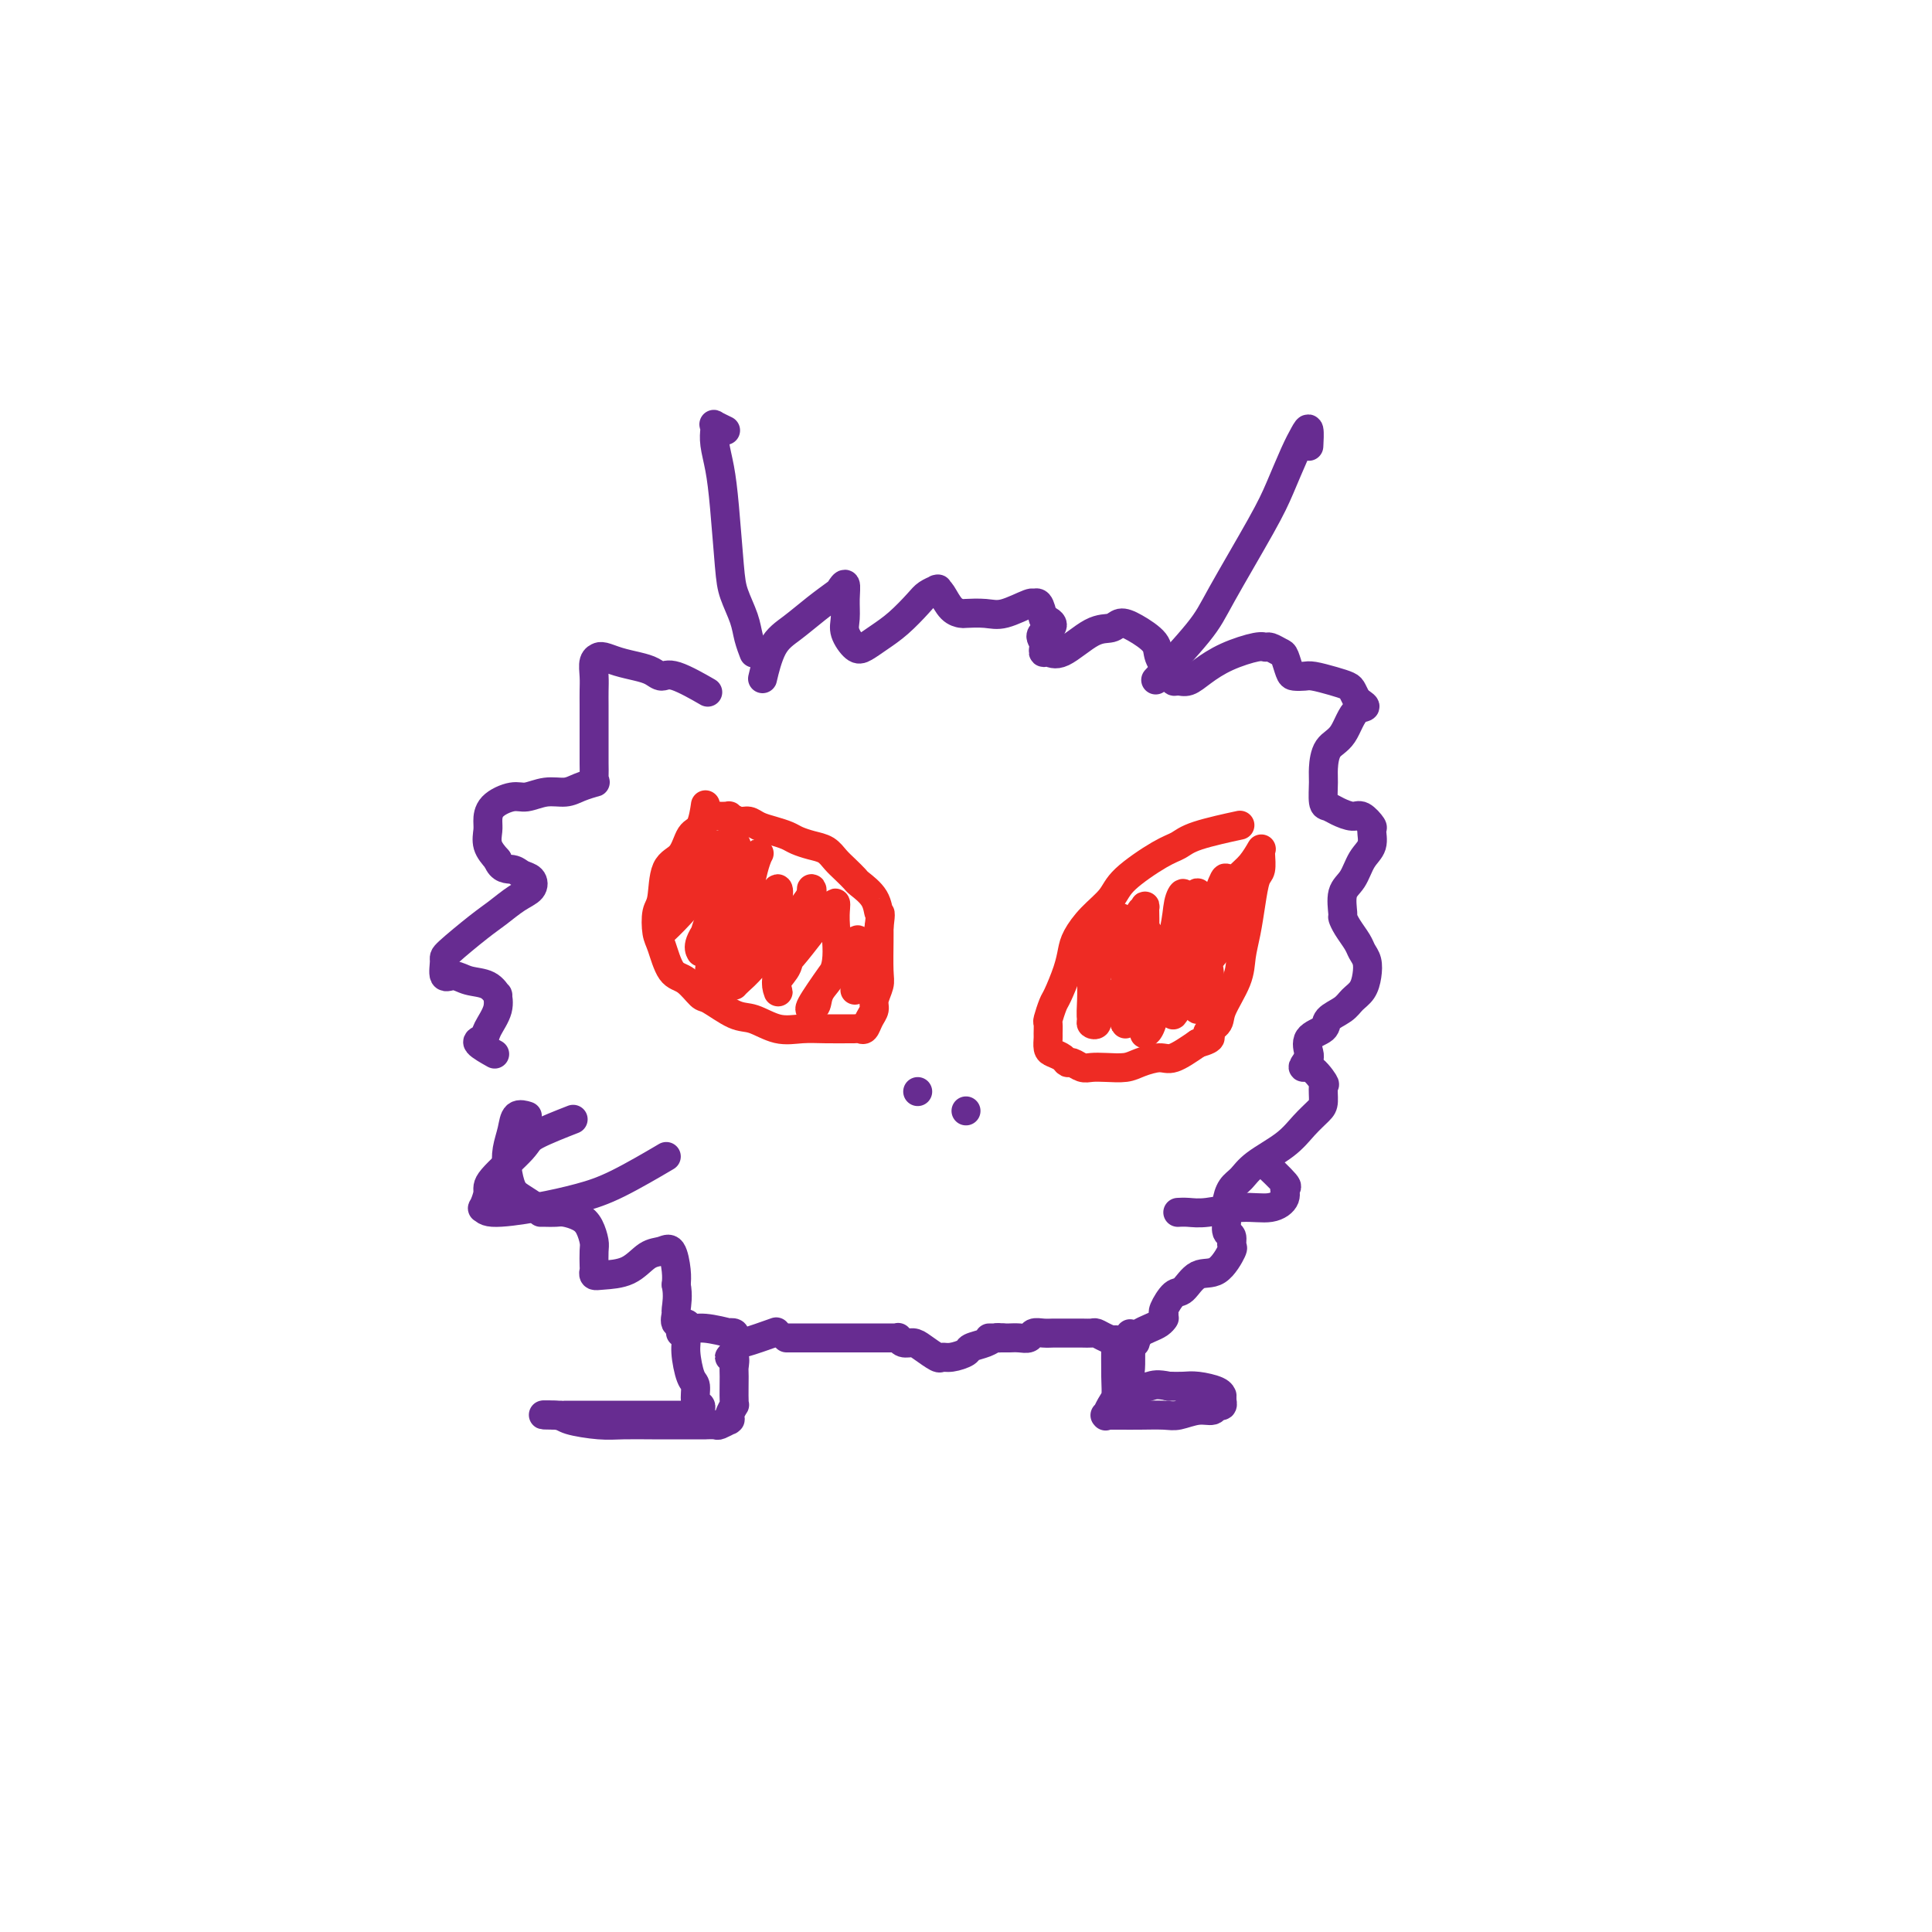 <svg viewBox='0 0 400 400' version='1.1' xmlns='http://www.w3.org/2000/svg' xmlns:xlink='http://www.w3.org/1999/xlink'><g fill='none' stroke='#672C91' stroke-width='6' stroke-linecap='round' stroke-linejoin='round'><path d='M146,143c-0.012,-0.007 -0.023,-0.013 0,0c0.023,0.013 0.081,0.047 0,0c-0.081,-0.047 -0.300,-0.173 0,0c0.300,0.173 1.120,0.646 0,0c-1.120,-0.646 -4.179,-2.410 -6,-3c-1.821,-0.590 -2.403,-0.004 -3,0c-0.597,0.004 -1.208,-0.573 -2,-1c-0.792,-0.427 -1.766,-0.703 -3,-1c-1.234,-0.297 -2.727,-0.614 -4,-1c-1.273,-0.386 -2.327,-0.841 -3,-1c-0.673,-0.159 -0.965,-0.023 -1,0c-0.035,0.023 0.187,-0.066 0,0c-0.187,0.066 -0.782,0.286 -1,1c-0.218,0.714 -0.058,1.922 0,3c0.058,1.078 0.016,2.027 0,3c-0.016,0.973 -0.004,1.970 0,3c0.004,1.030 0.000,2.094 0,4c-0.000,1.906 0.002,4.654 0,6c-0.002,1.346 -0.010,1.292 0,2c0.010,0.708 0.037,2.180 0,3c-0.037,0.820 -0.137,0.989 0,1c0.137,0.011 0.511,-0.137 0,0c-0.511,0.137 -1.906,0.557 -3,1c-1.094,0.443 -1.887,0.908 -3,1c-1.113,0.092 -2.547,-0.190 -4,0c-1.453,0.190 -2.925,0.851 -4,1c-1.075,0.149 -1.754,-0.214 -3,0c-1.246,0.214 -3.060,1.005 -4,2c-0.940,0.995 -1.004,2.195 -1,3c0.004,0.805 0.078,1.217 0,2c-0.078,0.783 -0.308,1.938 0,3c0.308,1.062 1.154,2.031 2,3'/><path d='M103,178c0.743,2.103 2.100,1.861 3,2c0.900,0.139 1.343,0.660 2,1c0.657,0.340 1.530,0.500 2,1c0.470,0.500 0.539,1.339 0,2c-0.539,0.661 -1.685,1.145 -3,2c-1.315,0.855 -2.799,2.083 -4,3c-1.201,0.917 -2.120,1.523 -4,3c-1.880,1.477 -4.720,3.825 -6,5c-1.280,1.175 -0.999,1.178 -1,2c-0.001,0.822 -0.284,2.463 0,3c0.284,0.537 1.133,-0.030 2,0c0.867,0.030 1.751,0.657 3,1c1.249,0.343 2.864,0.403 4,1c1.136,0.597 1.795,1.733 2,2c0.205,0.267 -0.043,-0.333 0,0c0.043,0.333 0.376,1.599 0,3c-0.376,1.401 -1.463,2.936 -2,4c-0.537,1.064 -0.525,1.656 -1,2c-0.475,0.344 -1.435,0.439 -1,1c0.435,0.561 2.267,1.589 3,2c0.733,0.411 0.366,0.206 0,0'/><path d='M109,231c-0.004,-0.001 -0.008,-0.003 0,0c0.008,0.003 0.027,0.009 0,0c-0.027,-0.009 -0.102,-0.033 0,0c0.102,0.033 0.380,0.122 0,0c-0.380,-0.122 -1.420,-0.454 -2,0c-0.580,0.454 -0.701,1.693 -1,3c-0.299,1.307 -0.778,2.682 -1,4c-0.222,1.318 -0.189,2.577 0,4c0.189,1.423 0.534,3.008 1,4c0.466,0.992 1.053,1.390 2,2c0.947,0.610 2.253,1.431 3,2c0.747,0.569 0.934,0.884 1,1c0.066,0.116 0.010,0.031 0,0c-0.010,-0.031 0.027,-0.009 0,0c-0.027,0.009 -0.117,0.005 0,0c0.117,-0.005 0.440,-0.011 1,0c0.560,0.011 1.355,0.037 2,0c0.645,-0.037 1.140,-0.139 2,0c0.860,0.139 2.087,0.517 3,1c0.913,0.483 1.513,1.071 2,2c0.487,0.929 0.862,2.200 1,3c0.138,0.800 0.040,1.129 0,2c-0.040,0.871 -0.023,2.285 0,3c0.023,0.715 0.054,0.731 0,1c-0.054,0.269 -0.191,0.791 0,1c0.191,0.209 0.709,0.105 2,0c1.291,-0.105 3.355,-0.212 5,-1c1.645,-0.788 2.872,-2.258 4,-3c1.128,-0.742 2.158,-0.756 3,-1c0.842,-0.244 1.496,-0.720 2,0c0.504,0.720 0.858,2.634 1,4c0.142,1.366 0.071,2.183 0,3'/><path d='M140,266c0.456,2.188 0.096,4.160 0,5c-0.096,0.840 0.071,0.550 0,1c-0.071,0.450 -0.382,1.641 0,2c0.382,0.359 1.457,-0.114 2,0c0.543,0.114 0.556,0.814 1,1c0.444,0.186 1.320,-0.143 3,0c1.680,0.143 4.162,0.760 5,1c0.838,0.240 0.030,0.105 0,0c-0.030,-0.105 0.718,-0.179 1,0c0.282,0.179 0.098,0.612 0,1c-0.098,0.388 -0.109,0.733 0,1c0.109,0.267 0.337,0.457 2,0c1.663,-0.457 4.761,-1.559 6,-2c1.239,-0.441 0.620,-0.220 0,0'/><path d='M158,140c-0.010,0.042 -0.020,0.084 0,0c0.020,-0.084 0.069,-0.294 0,0c-0.069,0.294 -0.257,1.091 0,0c0.257,-1.091 0.957,-4.070 2,-6c1.043,-1.930 2.427,-2.810 4,-4c1.573,-1.190 3.336,-2.689 5,-4c1.664,-1.311 3.231,-2.433 4,-3c0.769,-0.567 0.740,-0.578 1,-1c0.260,-0.422 0.808,-1.255 1,-1c0.192,0.255 0.029,1.597 0,3c-0.029,1.403 0.078,2.868 0,4c-0.078,1.132 -0.339,1.931 0,3c0.339,1.069 1.278,2.406 2,3c0.722,0.594 1.229,0.444 2,0c0.771,-0.444 1.808,-1.180 3,-2c1.192,-0.820 2.540,-1.722 4,-3c1.460,-1.278 3.032,-2.931 4,-4c0.968,-1.069 1.334,-1.553 2,-2c0.666,-0.447 1.634,-0.855 2,-1c0.366,-0.145 0.130,-0.025 0,0c-0.130,0.025 -0.154,-0.046 0,0c0.154,0.046 0.484,0.208 1,1c0.516,0.792 1.216,2.214 2,3c0.784,0.786 1.650,0.935 2,1c0.350,0.065 0.184,0.046 1,0c0.816,-0.046 2.614,-0.120 4,0c1.386,0.120 2.360,0.433 4,0c1.640,-0.433 3.945,-1.611 5,-2c1.055,-0.389 0.861,0.011 1,0c0.139,-0.011 0.611,-0.432 1,0c0.389,0.432 0.694,1.716 1,3'/><path d='M216,128c3.710,1.365 0.986,2.279 0,3c-0.986,0.721 -0.235,1.251 0,2c0.235,0.749 -0.046,1.719 0,2c0.046,0.281 0.421,-0.125 1,0c0.579,0.125 1.364,0.781 3,0c1.636,-0.781 4.123,-2.999 6,-4c1.877,-1.001 3.142,-0.785 4,-1c0.858,-0.215 1.308,-0.860 2,-1c0.692,-0.140 1.625,0.224 3,1c1.375,0.776 3.191,1.963 4,3c0.809,1.037 0.611,1.924 1,3c0.389,1.076 1.363,2.342 2,3c0.637,0.658 0.935,0.707 1,1c0.065,0.293 -0.102,0.829 0,1c0.102,0.171 0.475,-0.025 1,0c0.525,0.025 1.202,0.270 2,0c0.798,-0.270 1.718,-1.054 3,-2c1.282,-0.946 2.925,-2.054 5,-3c2.075,-0.946 4.583,-1.731 6,-2c1.417,-0.269 1.742,-0.023 2,0c0.258,0.023 0.449,-0.176 1,0c0.551,0.176 1.460,0.727 2,1c0.540,0.273 0.709,0.269 1,1c0.291,0.731 0.703,2.199 1,3c0.297,0.801 0.479,0.936 1,1c0.521,0.064 1.382,0.058 2,0c0.618,-0.058 0.991,-0.167 2,0c1.009,0.167 2.652,0.612 4,1c1.348,0.388 2.401,0.720 3,1c0.599,0.280 0.742,0.509 1,1c0.258,0.491 0.629,1.246 1,2'/><path d='M281,145c2.922,1.885 1.228,1.097 0,2c-1.228,0.903 -1.990,3.496 -3,5c-1.010,1.504 -2.268,1.919 -3,3c-0.732,1.081 -0.937,2.828 -1,4c-0.063,1.172 0.017,1.768 0,3c-0.017,1.232 -0.132,3.099 0,4c0.132,0.901 0.512,0.837 1,1c0.488,0.163 1.083,0.553 2,1c0.917,0.447 2.156,0.952 3,1c0.844,0.048 1.292,-0.361 2,0c0.708,0.361 1.677,1.493 2,2c0.323,0.507 0.002,0.388 0,1c-0.002,0.612 0.315,1.954 0,3c-0.315,1.046 -1.262,1.796 -2,3c-0.738,1.204 -1.268,2.864 -2,4c-0.732,1.136 -1.668,1.750 -2,3c-0.332,1.250 -0.062,3.136 0,4c0.062,0.864 -0.085,0.706 0,1c0.085,0.294 0.402,1.040 1,2c0.598,0.960 1.479,2.134 2,3c0.521,0.866 0.683,1.425 1,2c0.317,0.575 0.788,1.165 1,2c0.212,0.835 0.165,1.914 0,3c-0.165,1.086 -0.448,2.178 -1,3c-0.552,0.822 -1.375,1.374 -2,2c-0.625,0.626 -1.054,1.327 -2,2c-0.946,0.673 -2.411,1.318 -3,2c-0.589,0.682 -0.302,1.399 -1,2c-0.698,0.601 -2.380,1.085 -3,2c-0.620,0.915 -0.177,2.261 0,3c0.177,0.739 0.089,0.869 0,1'/><path d='M271,219c-2.039,2.906 -1.136,1.670 0,2c1.136,0.330 2.506,2.226 3,3c0.494,0.774 0.112,0.426 0,1c-0.112,0.574 0.045,2.072 0,3c-0.045,0.928 -0.291,1.288 -1,2c-0.709,0.712 -1.881,1.775 -3,3c-1.119,1.225 -2.184,2.610 -4,4c-1.816,1.390 -4.381,2.783 -6,4c-1.619,1.217 -2.291,2.256 -3,3c-0.709,0.744 -1.454,1.192 -2,2c-0.546,0.808 -0.893,1.975 -1,3c-0.107,1.025 0.026,1.906 0,3c-0.026,1.094 -0.211,2.399 0,3c0.211,0.601 0.818,0.498 1,1c0.182,0.502 -0.063,1.610 0,2c0.063,0.390 0.432,0.063 0,1c-0.432,0.937 -1.664,3.137 -3,4c-1.336,0.863 -2.775,0.389 -4,1c-1.225,0.611 -2.237,2.308 -3,3c-0.763,0.692 -1.276,0.381 -2,1c-0.724,0.619 -1.658,2.170 -2,3c-0.342,0.830 -0.092,0.941 0,1c0.092,0.059 0.025,0.068 0,0c-0.025,-0.068 -0.009,-0.211 0,0c0.009,0.211 0.011,0.778 0,1c-0.011,0.222 -0.034,0.101 0,0c0.034,-0.101 0.125,-0.182 0,0c-0.125,0.182 -0.467,0.626 -1,1c-0.533,0.374 -1.259,0.678 -2,1c-0.741,0.322 -1.497,0.664 -2,1c-0.503,0.336 -0.751,0.668 -1,1'/><path d='M235,277c-2.630,2.105 -0.704,0.368 0,0c0.704,-0.368 0.186,0.633 0,1c-0.186,0.367 -0.041,0.099 0,0c0.041,-0.099 -0.023,-0.029 0,0c0.023,0.029 0.132,0.018 0,0c-0.132,-0.018 -0.507,-0.043 -1,0c-0.493,0.043 -1.105,0.155 -2,0c-0.895,-0.155 -2.075,-0.577 -3,-1c-0.925,-0.423 -1.596,-0.845 -2,-1c-0.404,-0.155 -0.543,-0.041 -1,0c-0.457,0.041 -1.233,0.011 -2,0c-0.767,-0.011 -1.526,-0.003 -2,0c-0.474,0.003 -0.663,0.001 -1,0c-0.337,-0.001 -0.822,-0.000 -1,0c-0.178,0.000 -0.048,0.000 0,0c0.048,-0.000 0.014,-0.000 0,0c-0.014,0.000 -0.007,0.000 0,0c0.007,-0.000 0.014,-0.000 0,0c-0.014,0.000 -0.048,0.000 0,0c0.048,-0.000 0.178,-0.001 0,0c-0.178,0.001 -0.663,0.004 -1,0c-0.337,-0.004 -0.527,-0.015 -1,0c-0.473,0.015 -1.230,0.057 -2,0c-0.770,-0.057 -1.554,-0.211 -2,0c-0.446,0.211 -0.554,0.789 -1,1c-0.446,0.211 -1.230,0.057 -2,0c-0.770,-0.057 -1.527,-0.015 -2,0c-0.473,0.015 -0.663,0.004 -1,0c-0.337,-0.004 -0.822,-0.001 -1,0c-0.178,0.001 -0.051,0.000 0,0c0.051,-0.000 0.025,-0.000 0,0'/><path d='M207,277c-4.329,0.001 -1.150,0.003 0,0c1.150,-0.003 0.273,-0.012 0,0c-0.273,0.012 0.059,0.044 0,0c-0.059,-0.044 -0.509,-0.166 -1,0c-0.491,0.166 -1.025,0.618 -2,1c-0.975,0.382 -2.392,0.692 -3,1c-0.608,0.308 -0.407,0.612 -1,1c-0.593,0.388 -1.979,0.860 -3,1c-1.021,0.140 -1.678,-0.053 -2,0c-0.322,0.053 -0.311,0.350 -1,0c-0.689,-0.350 -2.080,-1.348 -3,-2c-0.920,-0.652 -1.371,-0.959 -2,-1c-0.629,-0.041 -1.437,0.185 -2,0c-0.563,-0.185 -0.883,-0.782 -1,-1c-0.117,-0.218 -0.033,-0.058 0,0c0.033,0.058 0.015,0.016 0,0c-0.015,-0.016 -0.025,-0.004 0,0c0.025,0.004 0.087,0.001 0,0c-0.087,-0.001 -0.323,-0.000 -1,0c-0.677,0.000 -1.795,0.000 -3,0c-1.205,-0.000 -2.498,-0.000 -4,0c-1.502,0.000 -3.212,0.000 -5,0c-1.788,-0.000 -3.655,-0.000 -5,0c-1.345,0.000 -2.170,0.000 -3,0c-0.830,-0.000 -1.666,-0.000 -2,0c-0.334,0.000 -0.167,0.000 0,0'/><path d='M141,276c-0.009,-0.004 -0.017,-0.009 0,0c0.017,0.009 0.060,0.030 0,0c-0.060,-0.030 -0.222,-0.112 0,0c0.222,0.112 0.829,0.419 1,1c0.171,0.581 -0.094,1.437 0,3c0.094,1.563 0.547,3.833 1,5c0.453,1.167 0.906,1.231 1,2c0.094,0.769 -0.171,2.245 0,3c0.171,0.755 0.778,0.791 1,1c0.222,0.209 0.060,0.592 0,1c-0.060,0.408 -0.016,0.841 0,1c0.016,0.159 0.004,0.042 0,0c-0.004,-0.042 -0.000,-0.011 0,0c0.000,0.011 -0.003,0.003 0,0c0.003,-0.003 0.012,-0.001 0,0c-0.012,0.001 -0.046,0.000 0,0c0.046,-0.000 0.173,-0.000 0,0c-0.173,0.000 -0.646,0.000 -1,0c-0.354,-0.000 -0.590,-0.000 -2,0c-1.410,0.000 -3.996,0.000 -6,0c-2.004,-0.000 -3.427,-0.000 -5,0c-1.573,0.000 -3.296,0.000 -5,0c-1.704,-0.000 -3.389,-0.000 -5,0c-1.611,0.000 -3.150,0.000 -4,0c-0.850,-0.000 -1.012,-0.000 -1,0c0.012,0.000 0.199,0.000 0,0c-0.199,-0.000 -0.785,-0.000 -1,0c-0.215,0.000 -0.058,0.000 0,0c0.058,-0.000 0.017,-0.000 0,0c-0.017,0.000 -0.008,0.000 0,0'/><path d='M115,293c-4.742,-0.044 -1.596,-0.155 0,0c1.596,0.155 1.642,0.578 3,1c1.358,0.422 4.029,0.845 6,1c1.971,0.155 3.244,0.041 5,0c1.756,-0.041 3.996,-0.011 6,0c2.004,0.011 3.774,0.003 5,0c1.226,-0.003 1.910,0.000 3,0c1.090,-0.000 2.587,-0.004 3,0c0.413,0.004 -0.257,0.015 0,0c0.257,-0.015 1.442,-0.056 2,0c0.558,0.056 0.488,0.210 1,0c0.512,-0.210 1.605,-0.782 2,-1c0.395,-0.218 0.092,-0.082 0,0c-0.092,0.082 0.028,0.110 0,0c-0.028,-0.110 -0.204,-0.357 0,-1c0.204,-0.643 0.788,-1.683 1,-2c0.212,-0.317 0.052,0.088 0,-1c-0.052,-1.088 0.004,-3.668 0,-5c-0.004,-1.332 -0.067,-1.415 0,-2c0.067,-0.585 0.265,-1.672 0,-2c-0.265,-0.328 -0.995,0.104 -1,0c-0.005,-0.104 0.713,-0.744 1,-1c0.287,-0.256 0.144,-0.128 0,0'/><path d='M231,278c-0.000,0.013 -0.000,0.026 0,0c0.000,-0.026 0.001,-0.092 0,0c-0.001,0.092 -0.003,0.342 0,0c0.003,-0.342 0.011,-1.275 0,0c-0.011,1.275 -0.042,4.758 0,7c0.042,2.242 0.155,3.242 0,4c-0.155,0.758 -0.580,1.275 -1,2c-0.420,0.725 -0.836,1.658 -1,2c-0.164,0.342 -0.076,0.092 0,0c0.076,-0.092 0.138,-0.025 0,0c-0.138,0.025 -0.478,0.008 0,0c0.478,-0.008 1.772,-0.006 3,0c1.228,0.006 2.388,0.017 4,0c1.612,-0.017 3.674,-0.061 5,0c1.326,0.061 1.914,0.228 3,0c1.086,-0.228 2.669,-0.849 4,-1c1.331,-0.151 2.409,0.170 3,0c0.591,-0.170 0.694,-0.830 1,-1c0.306,-0.170 0.814,0.151 1,0c0.186,-0.151 0.050,-0.773 0,-1c-0.050,-0.227 -0.013,-0.060 0,0c0.013,0.060 0.004,0.012 0,0c-0.004,-0.012 -0.001,0.012 0,0c0.001,-0.012 -0.000,-0.058 0,0c0.000,0.058 0.001,0.222 0,0c-0.001,-0.222 -0.006,-0.830 0,-1c0.006,-0.170 0.021,0.098 0,0c-0.021,-0.098 -0.078,-0.562 -1,-1c-0.922,-0.438 -2.710,-0.849 -4,-1c-1.290,-0.151 -2.083,-0.043 -3,0c-0.917,0.043 -1.959,0.022 -3,0'/><path d='M242,287c-2.438,-0.508 -3.031,-0.280 -4,0c-0.969,0.280 -2.312,0.610 -3,1c-0.688,0.390 -0.720,0.840 -1,1c-0.280,0.160 -0.808,0.032 -1,0c-0.192,-0.032 -0.048,0.033 0,0c0.048,-0.033 -0.001,-0.164 0,0c0.001,0.164 0.053,0.624 0,0c-0.053,-0.624 -0.210,-2.332 0,-3c0.210,-0.668 0.787,-0.295 1,-2c0.213,-1.705 0.061,-5.487 0,-7c-0.061,-1.513 -0.030,-0.756 0,0'/><path d='M156,135c0.007,0.018 0.014,0.036 0,0c-0.014,-0.036 -0.049,-0.127 0,0c0.049,0.127 0.182,0.470 0,0c-0.182,-0.470 -0.679,-1.754 -1,-3c-0.321,-1.246 -0.467,-2.453 -1,-4c-0.533,-1.547 -1.453,-3.432 -2,-5c-0.547,-1.568 -0.721,-2.819 -1,-6c-0.279,-3.181 -0.663,-8.292 -1,-12c-0.337,-3.708 -0.628,-6.014 -1,-8c-0.372,-1.986 -0.824,-3.653 -1,-5c-0.176,-1.347 -0.075,-2.375 0,-3c0.075,-0.625 0.123,-0.848 0,-1c-0.123,-0.152 -0.418,-0.233 0,0c0.418,0.233 1.548,0.781 2,1c0.452,0.219 0.226,0.110 0,0'/><path d='M240,140c-0.058,0.063 -0.117,0.126 0,0c0.117,-0.126 0.408,-0.440 0,0c-0.408,0.440 -1.516,1.636 0,0c1.516,-1.636 5.656,-6.104 8,-9c2.344,-2.896 2.894,-4.222 5,-8c2.106,-3.778 5.769,-10.010 8,-14c2.231,-3.990 3.028,-5.737 4,-8c0.972,-2.263 2.117,-5.040 3,-7c0.883,-1.960 1.505,-3.103 2,-4c0.495,-0.897 0.864,-1.549 1,-1c0.136,0.549 0.039,2.300 0,3c-0.039,0.700 -0.019,0.350 0,0'/></g>
<g fill='none' stroke='#EE2B24' stroke-width='6' stroke-linecap='round' stroke-linejoin='round'><path d='M146,167c-0.001,0.008 -0.002,0.016 0,0c0.002,-0.016 0.008,-0.057 0,0c-0.008,0.057 -0.031,0.211 0,0c0.031,-0.211 0.117,-0.787 0,0c-0.117,0.787 -0.437,2.935 -1,4c-0.563,1.065 -1.370,1.046 -2,2c-0.630,0.954 -1.084,2.882 -2,4c-0.916,1.118 -2.296,1.427 -3,3c-0.704,1.573 -0.733,4.411 -1,6c-0.267,1.589 -0.771,1.929 -1,3c-0.229,1.071 -0.184,2.872 0,4c0.184,1.128 0.508,1.581 1,3c0.492,1.419 1.153,3.803 2,5c0.847,1.197 1.880,1.209 3,2c1.120,0.791 2.325,2.363 3,3c0.675,0.637 0.819,0.339 2,1c1.181,0.661 3.398,2.282 5,3c1.602,0.718 2.587,0.532 4,1c1.413,0.468 3.253,1.590 5,2c1.747,0.410 3.399,0.110 5,0c1.601,-0.110 3.150,-0.028 5,0c1.850,0.028 4.001,0.002 5,0c0.999,-0.002 0.846,0.022 1,0c0.154,-0.022 0.615,-0.088 1,0c0.385,0.088 0.695,0.329 1,0c0.305,-0.329 0.603,-1.229 1,-2c0.397,-0.771 0.891,-1.414 1,-2c0.109,-0.586 -0.167,-1.116 0,-2c0.167,-0.884 0.777,-2.124 1,-3c0.223,-0.876 0.060,-1.390 0,-3c-0.060,-1.610 -0.017,-4.317 0,-6c0.017,-1.683 0.009,-2.341 0,-3'/><path d='M182,192c0.479,-3.792 0.175,-2.773 0,-3c-0.175,-0.227 -0.221,-1.699 -1,-3c-0.779,-1.301 -2.291,-2.432 -3,-3c-0.709,-0.568 -0.615,-0.572 -1,-1c-0.385,-0.428 -1.248,-1.281 -2,-2c-0.752,-0.719 -1.394,-1.306 -2,-2c-0.606,-0.694 -1.176,-1.495 -2,-2c-0.824,-0.505 -1.901,-0.712 -3,-1c-1.099,-0.288 -2.220,-0.656 -3,-1c-0.780,-0.344 -1.220,-0.666 -2,-1c-0.780,-0.334 -1.902,-0.682 -3,-1c-1.098,-0.318 -2.174,-0.607 -3,-1c-0.826,-0.393 -1.402,-0.890 -2,-1c-0.598,-0.110 -1.217,0.167 -2,0c-0.783,-0.167 -1.731,-0.777 -2,-1c-0.269,-0.223 0.141,-0.060 0,0c-0.141,0.060 -0.833,0.018 -1,0c-0.167,-0.018 0.193,-0.010 0,0c-0.193,0.010 -0.937,0.024 -1,0c-0.063,-0.024 0.555,-0.085 0,1c-0.555,1.085 -2.285,3.315 -3,5c-0.715,1.685 -0.416,2.823 -1,4c-0.584,1.177 -2.051,2.392 -3,4c-0.949,1.608 -1.381,3.610 -2,5c-0.619,1.390 -1.424,2.167 -2,3c-0.576,0.833 -0.923,1.721 -1,2c-0.077,0.279 0.118,-0.052 0,0c-0.118,0.052 -0.547,0.488 0,0c0.547,-0.488 2.070,-1.901 4,-4c1.930,-2.099 4.266,-4.886 6,-7c1.734,-2.114 2.867,-3.557 4,-5'/><path d='M151,177c2.233,-2.633 1.317,-2.214 1,-2c-0.317,0.214 -0.035,0.224 0,0c0.035,-0.224 -0.176,-0.680 0,0c0.176,0.680 0.741,2.497 0,5c-0.741,2.503 -2.786,5.691 -4,8c-1.214,2.309 -1.595,3.739 -2,5c-0.405,1.261 -0.833,2.352 -1,3c-0.167,0.648 -0.075,0.852 0,1c0.075,0.148 0.131,0.242 0,0c-0.131,-0.242 -0.448,-0.818 0,-2c0.448,-1.182 1.662,-2.970 3,-5c1.338,-2.030 2.800,-4.302 4,-6c1.200,-1.698 2.136,-2.822 3,-4c0.864,-1.178 1.654,-2.409 2,-3c0.346,-0.591 0.247,-0.541 0,0c-0.247,0.541 -0.641,1.574 -1,3c-0.359,1.426 -0.684,3.247 -2,6c-1.316,2.753 -3.623,6.439 -5,9c-1.377,2.561 -1.825,3.995 -2,5c-0.175,1.005 -0.078,1.579 0,2c0.078,0.421 0.135,0.689 0,1c-0.135,0.311 -0.464,0.667 0,0c0.464,-0.667 1.721,-2.355 3,-4c1.279,-1.645 2.579,-3.245 4,-5c1.421,-1.755 2.964,-3.665 4,-5c1.036,-1.335 1.564,-2.093 2,-3c0.436,-0.907 0.780,-1.961 1,-2c0.220,-0.039 0.317,0.938 0,2c-0.317,1.062 -1.047,2.209 -2,4c-0.953,1.791 -2.129,4.226 -3,6c-0.871,1.774 -1.435,2.887 -2,4'/><path d='M154,200c-1.372,3.062 -1.802,3.716 -2,4c-0.198,0.284 -0.163,0.197 0,0c0.163,-0.197 0.454,-0.504 1,-1c0.546,-0.496 1.348,-1.181 3,-3c1.652,-1.819 4.156,-4.771 6,-7c1.844,-2.229 3.029,-3.735 4,-5c0.971,-1.265 1.727,-2.289 2,-3c0.273,-0.711 0.061,-1.110 0,-1c-0.061,0.110 0.029,0.729 0,2c-0.029,1.271 -0.176,3.195 -1,5c-0.824,1.805 -2.325,3.491 -3,5c-0.675,1.509 -0.523,2.841 -1,4c-0.477,1.159 -1.584,2.145 -2,3c-0.416,0.855 -0.142,1.578 0,2c0.142,0.422 0.154,0.544 0,0c-0.154,-0.544 -0.472,-1.754 0,-3c0.472,-1.246 1.734,-2.528 3,-4c1.266,-1.472 2.535,-3.132 4,-5c1.465,-1.868 3.128,-3.942 4,-5c0.872,-1.058 0.955,-1.098 1,-1c0.045,0.098 0.052,0.334 0,1c-0.052,0.666 -0.161,1.762 0,4c0.161,2.238 0.594,5.619 0,8c-0.594,2.381 -2.215,3.764 -3,5c-0.785,1.236 -0.734,2.326 -1,3c-0.266,0.674 -0.850,0.931 -1,1c-0.150,0.069 0.134,-0.051 0,0c-0.134,0.051 -0.685,0.271 0,-1c0.685,-1.271 2.608,-4.035 4,-6c1.392,-1.965 2.255,-3.133 3,-4c0.745,-0.867 1.373,-1.434 2,-2'/><path d='M177,196c1.238,-2.106 0.332,-1.371 0,-1c-0.332,0.371 -0.089,0.376 0,1c0.089,0.624 0.024,1.866 0,3c-0.024,1.134 -0.006,2.160 0,3c0.006,0.840 0.002,1.493 0,2c-0.002,0.507 -0.000,0.867 0,1c0.000,0.133 0.000,0.038 0,0c-0.000,-0.038 -0.000,-0.019 0,0'/><path d='M256,171c0.058,-0.012 0.115,-0.025 0,0c-0.115,0.025 -0.404,0.087 0,0c0.404,-0.087 1.499,-0.323 0,0c-1.499,0.323 -5.593,1.205 -8,2c-2.407,0.795 -3.126,1.503 -4,2c-0.874,0.497 -1.901,0.783 -4,2c-2.099,1.217 -5.270,3.364 -7,5c-1.730,1.636 -2.021,2.760 -3,4c-0.979,1.240 -2.647,2.595 -4,4c-1.353,1.405 -2.390,2.861 -3,4c-0.610,1.139 -0.794,1.962 -1,3c-0.206,1.038 -0.433,2.290 -1,4c-0.567,1.710 -1.472,3.877 -2,5c-0.528,1.123 -0.677,1.203 -1,2c-0.323,0.797 -0.819,2.311 -1,3c-0.181,0.689 -0.046,0.552 0,1c0.046,0.448 0.005,1.482 0,2c-0.005,0.518 0.026,0.521 0,1c-0.026,0.479 -0.110,1.434 0,2c0.110,0.566 0.414,0.744 1,1c0.586,0.256 1.455,0.590 2,1c0.545,0.410 0.767,0.894 1,1c0.233,0.106 0.478,-0.167 1,0c0.522,0.167 1.321,0.774 2,1c0.679,0.226 1.239,0.070 2,0c0.761,-0.070 1.724,-0.055 3,0c1.276,0.055 2.864,0.150 4,0c1.136,-0.150 1.820,-0.545 3,-1c1.180,-0.455 2.856,-0.969 4,-1c1.144,-0.031 1.755,0.420 3,0c1.245,-0.420 3.122,-1.710 5,-3'/><path d='M248,216c4.049,-1.132 2.170,-1.464 2,-2c-0.170,-0.536 1.369,-1.278 2,-2c0.631,-0.722 0.354,-1.423 1,-3c0.646,-1.577 2.214,-4.030 3,-6c0.786,-1.970 0.789,-3.457 1,-5c0.211,-1.543 0.631,-3.142 1,-5c0.369,-1.858 0.687,-3.976 1,-6c0.313,-2.024 0.619,-3.953 1,-5c0.381,-1.047 0.835,-1.211 1,-2c0.165,-0.789 0.039,-2.202 0,-3c-0.039,-0.798 0.009,-0.980 0,-1c-0.009,-0.020 -0.077,0.124 0,0c0.077,-0.124 0.297,-0.515 0,0c-0.297,0.515 -1.112,1.937 -2,3c-0.888,1.063 -1.850,1.766 -3,3c-1.150,1.234 -2.489,2.999 -4,5c-1.511,2.001 -3.193,4.237 -5,6c-1.807,1.763 -3.737,3.054 -6,5c-2.263,1.946 -4.857,4.549 -6,6c-1.143,1.451 -0.835,1.751 -1,2c-0.165,0.249 -0.802,0.449 -1,0c-0.198,-0.449 0.042,-1.545 0,-3c-0.042,-1.455 -0.365,-3.270 0,-5c0.365,-1.730 1.419,-3.377 2,-5c0.581,-1.623 0.689,-3.222 1,-4c0.311,-0.778 0.824,-0.736 1,-1c0.176,-0.264 0.016,-0.834 0,0c-0.016,0.834 0.111,3.071 0,5c-0.111,1.929 -0.460,3.551 -1,5c-0.540,1.449 -1.270,2.724 -2,4'/><path d='M234,202c-0.819,2.687 -1.866,2.905 -3,4c-1.134,1.095 -2.357,3.068 -3,4c-0.643,0.932 -0.708,0.822 -1,1c-0.292,0.178 -0.810,0.643 -1,0c-0.190,-0.643 -0.052,-2.393 0,-4c0.052,-1.607 0.018,-3.069 0,-5c-0.018,-1.931 -0.019,-4.331 0,-6c0.019,-1.669 0.058,-2.607 0,-3c-0.058,-0.393 -0.212,-0.239 0,0c0.212,0.239 0.790,0.565 1,2c0.210,1.435 0.053,3.979 0,6c-0.053,2.021 0.000,3.520 0,5c-0.000,1.480 -0.053,2.940 0,4c0.053,1.060 0.211,1.720 0,2c-0.211,0.280 -0.792,0.180 -1,0c-0.208,-0.180 -0.042,-0.440 0,-1c0.042,-0.560 -0.038,-1.419 0,-3c0.038,-1.581 0.195,-3.883 1,-6c0.805,-2.117 2.257,-4.048 3,-6c0.743,-1.952 0.777,-3.924 1,-5c0.223,-1.076 0.634,-1.254 1,-1c0.366,0.254 0.687,0.941 1,2c0.313,1.059 0.617,2.489 1,4c0.383,1.511 0.845,3.102 1,5c0.155,1.898 0.003,4.101 0,6c-0.003,1.899 0.142,3.492 0,4c-0.142,0.508 -0.571,-0.071 -1,0c-0.429,0.071 -0.857,0.792 -1,1c-0.143,0.208 0.000,-0.098 0,-1c-0.000,-0.902 -0.143,-2.401 0,-4c0.143,-1.599 0.571,-3.300 1,-5'/><path d='M234,202c-0.038,-2.279 0.368,-3.476 1,-5c0.632,-1.524 1.491,-3.374 2,-4c0.509,-0.626 0.670,-0.028 1,1c0.330,1.028 0.831,2.486 1,4c0.169,1.514 0.007,3.085 0,5c-0.007,1.915 0.141,4.173 0,6c-0.141,1.827 -0.571,3.224 -1,4c-0.429,0.776 -0.856,0.930 -1,1c-0.144,0.070 -0.004,0.057 0,0c0.004,-0.057 -0.130,-0.157 0,-1c0.130,-0.843 0.522,-2.428 1,-4c0.478,-1.572 1.042,-3.132 2,-6c0.958,-2.868 2.309,-7.046 3,-10c0.691,-2.954 0.722,-4.686 1,-6c0.278,-1.314 0.802,-2.211 1,-2c0.198,0.211 0.068,1.530 0,3c-0.068,1.470 -0.075,3.091 0,5c0.075,1.909 0.230,4.106 0,6c-0.230,1.894 -0.846,3.487 -1,5c-0.154,1.513 0.154,2.948 0,4c-0.154,1.052 -0.771,1.722 -1,2c-0.229,0.278 -0.068,0.163 0,0c0.068,-0.163 0.045,-0.376 0,-1c-0.045,-0.624 -0.113,-1.659 0,-4c0.113,-2.341 0.407,-5.988 1,-9c0.593,-3.012 1.487,-5.388 2,-7c0.513,-1.612 0.646,-2.460 1,-3c0.354,-0.540 0.930,-0.774 1,-1c0.070,-0.226 -0.366,-0.446 0,1c0.366,1.446 1.533,4.556 2,7c0.467,2.444 0.233,4.222 0,6'/><path d='M250,199c0.586,2.918 0.550,3.714 0,5c-0.550,1.286 -1.613,3.063 -2,4c-0.387,0.937 -0.099,1.035 0,1c0.099,-0.035 0.009,-0.203 0,-1c-0.009,-0.797 0.063,-2.225 0,-4c-0.063,-1.775 -0.262,-3.899 0,-6c0.262,-2.101 0.985,-4.179 2,-7c1.015,-2.821 2.324,-6.384 3,-8c0.676,-1.616 0.720,-1.283 1,-1c0.280,0.283 0.796,0.518 1,1c0.204,0.482 0.096,1.212 0,3c-0.096,1.788 -0.180,4.635 -1,7c-0.820,2.365 -2.377,4.247 -3,5c-0.623,0.753 -0.311,0.376 0,0'/></g>
<g fill='none' stroke='#672C91' stroke-width='6' stroke-linecap='round' stroke-linejoin='round'><path d='M190,226c0.000,0.000 0.000,0.000 0,0c0.000,0.000 0.000,-0.000 0,0c0.000,0.000 0.000,0.000 0,0c-0.000,0.000 0.000,0.000 0,0'/><path d='M200,230c0.000,0.000 0.000,0.000 0,0c0.000,0.000 0.000,0.000 0,0c0.000,-0.000 0.000,0.000 0,0c0.000,0.000 0.000,0.000 0,0c0.000,-0.000 0.000,0.000 0,0c0.000,0.000 0.000,0.000 0,0c0.000,0.000 0.000,0.000 0,0'/><path d='M118,232c0.054,-0.021 0.108,-0.042 0,0c-0.108,0.042 -0.376,0.147 0,0c0.376,-0.147 1.398,-0.547 0,0c-1.398,0.547 -5.215,2.039 -7,3c-1.785,0.961 -1.536,1.391 -3,3c-1.464,1.609 -4.641,4.397 -6,6c-1.359,1.603 -0.902,2.021 -1,3c-0.098,0.979 -0.752,2.519 -1,3c-0.248,0.481 -0.091,-0.098 0,0c0.091,0.098 0.117,0.873 2,1c1.883,0.127 5.623,-0.394 9,-1c3.377,-0.606 6.390,-1.296 9,-2c2.610,-0.704 4.818,-1.420 8,-3c3.182,-1.580 7.338,-4.023 9,-5c1.662,-0.977 0.831,-0.489 0,0'/><path d='M262,241c0.009,0.008 0.018,0.017 0,0c-0.018,-0.017 -0.062,-0.058 0,0c0.062,0.058 0.229,0.217 0,0c-0.229,-0.217 -0.853,-0.811 0,0c0.853,0.811 3.182,3.025 4,4c0.818,0.975 0.123,0.710 0,1c-0.123,0.290 0.326,1.135 0,2c-0.326,0.865 -1.426,1.748 -3,2c-1.574,0.252 -3.624,-0.129 -6,0c-2.376,0.129 -5.080,0.766 -7,1c-1.920,0.234 -3.055,0.063 -4,0c-0.945,-0.063 -1.698,-0.018 -2,0c-0.302,0.018 -0.151,0.009 0,0'/></g>
</svg>